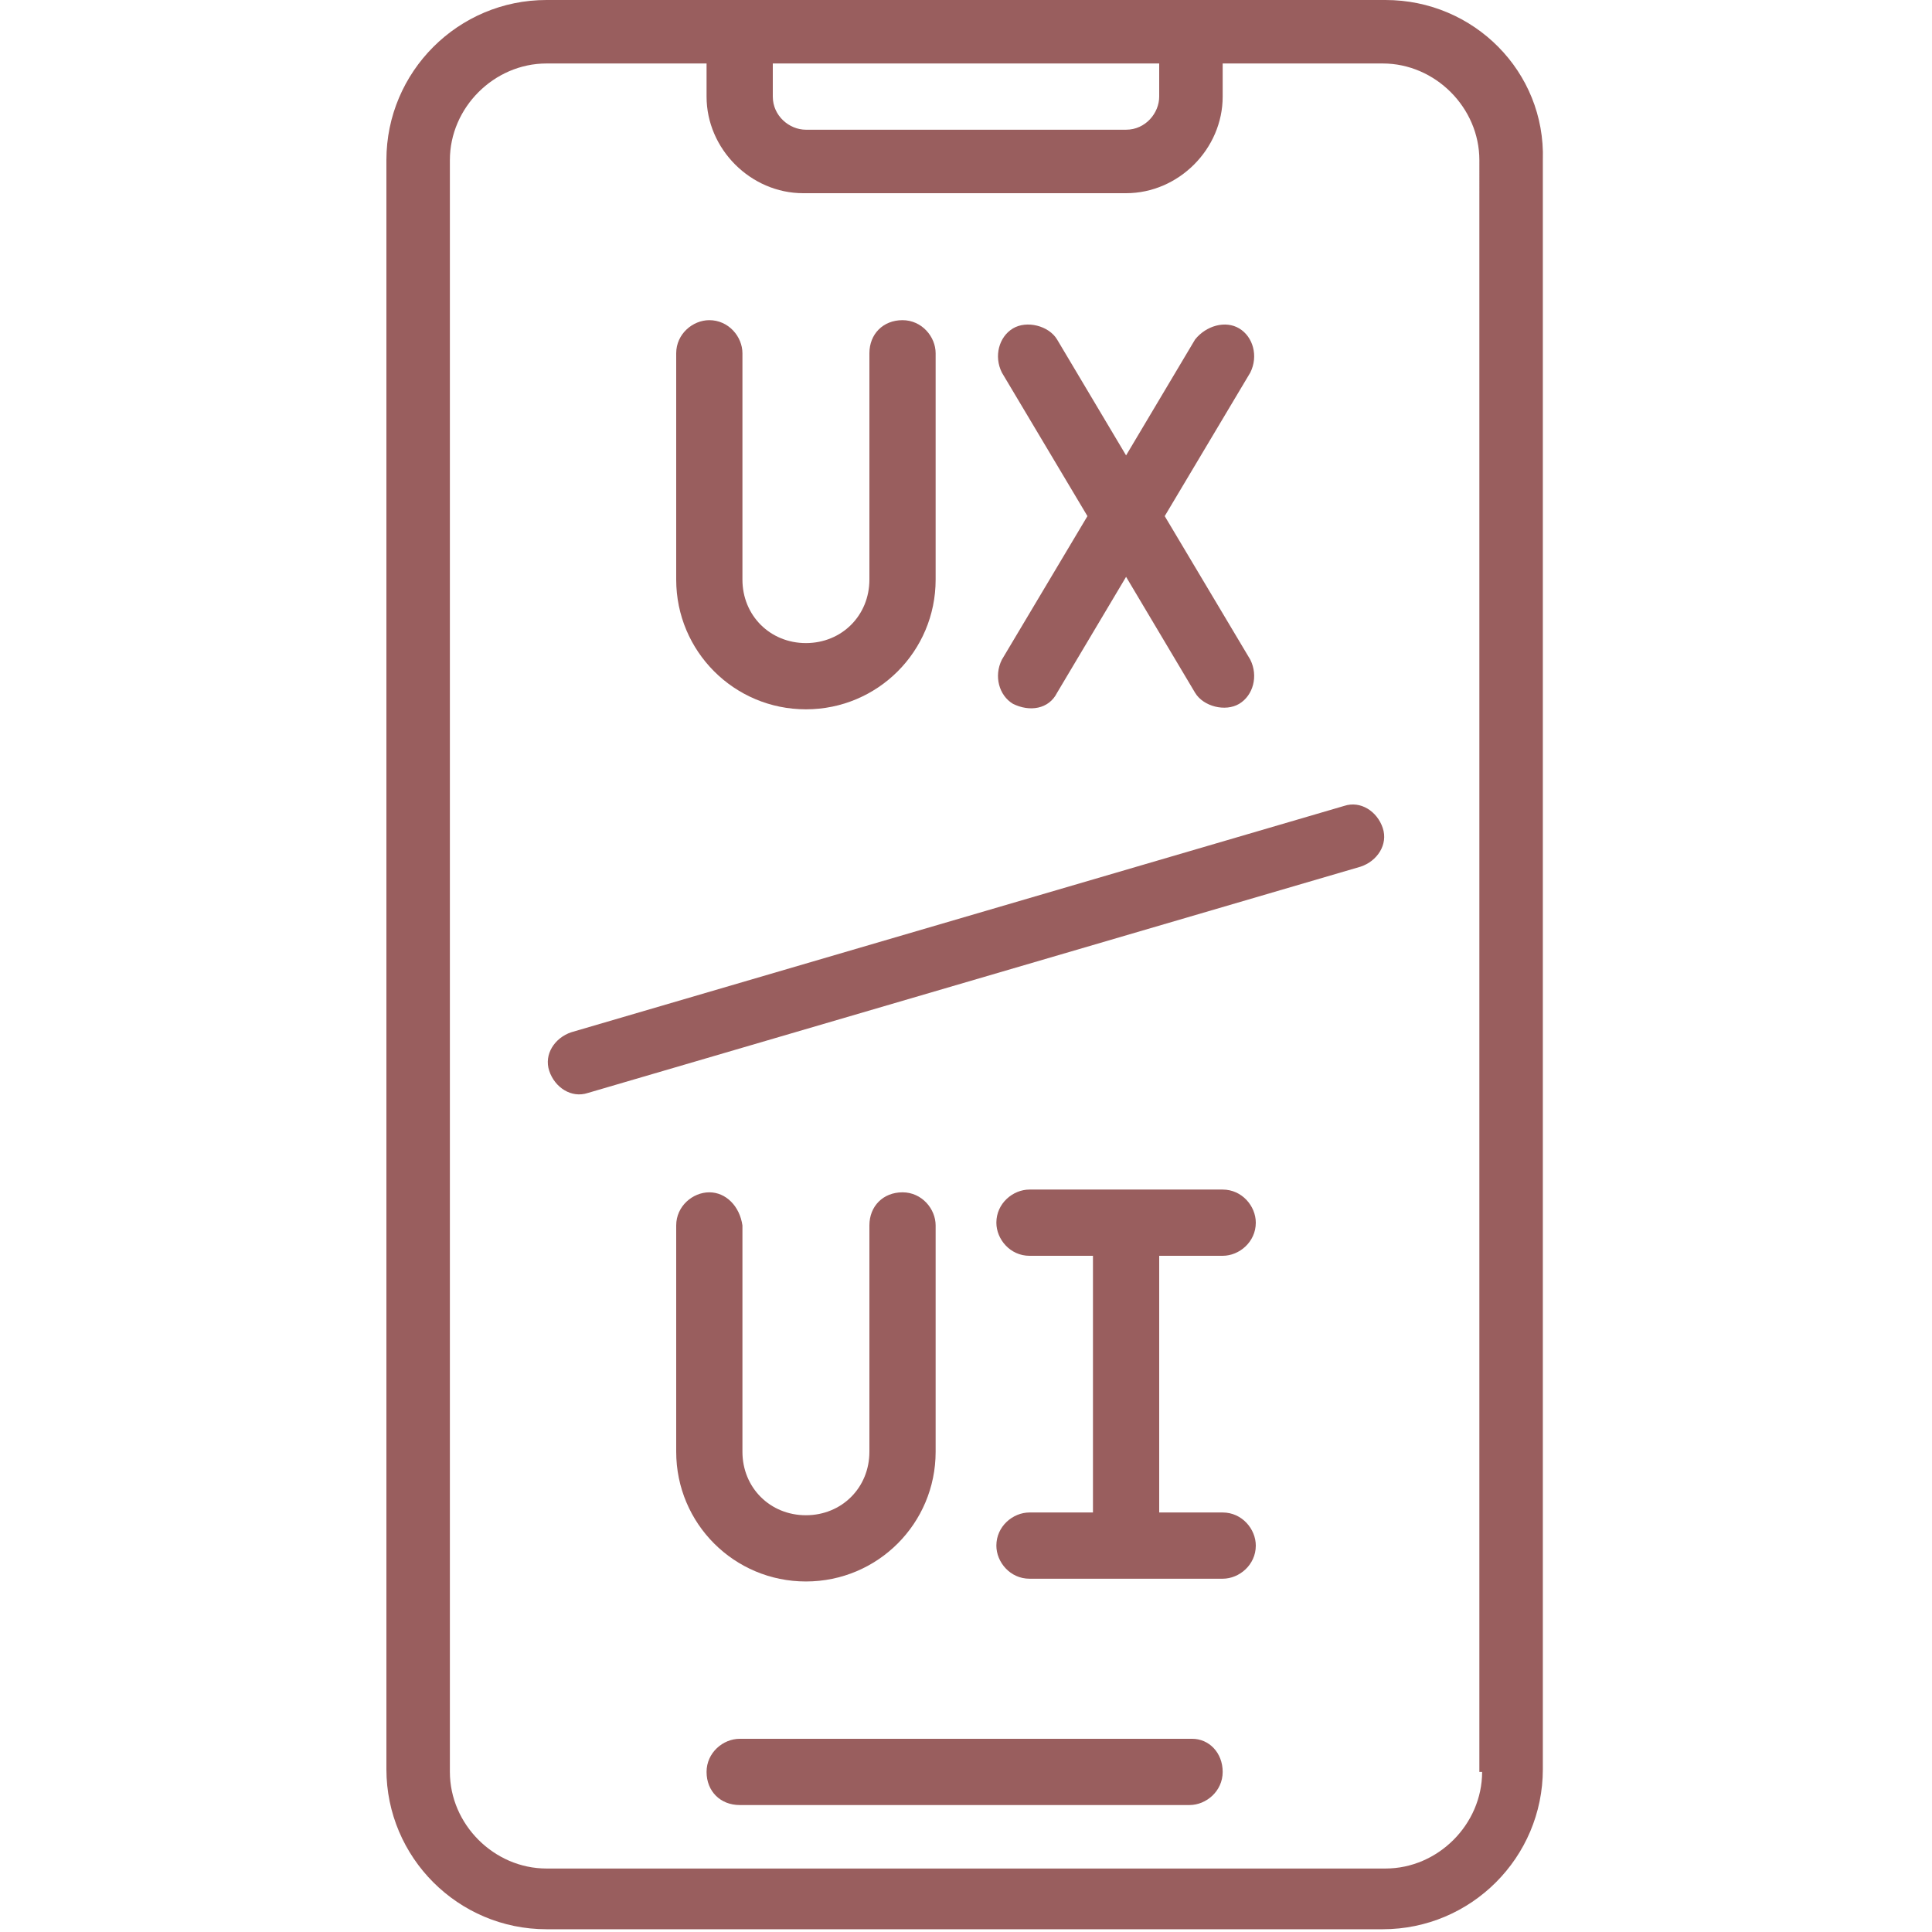 <?xml version="1.0" encoding="utf-8"?>
<!-- Generator: Adobe Illustrator 26.5.0, SVG Export Plug-In . SVG Version: 6.00 Build 0)  -->
<svg version="1.1" id="Icons" xmlns="http://www.w3.org/2000/svg" xmlns:xlink="http://www.w3.org/1999/xlink" x="0px" y="0px"
	 width="70px" height="70px" viewBox="0 0 70 70" style="enable-background:new 0 0 70 70;" xml:space="preserve">
<style type="text/css">
	.st0{fill:#995E5E;}
</style>
<path class="st0" d="M50.2,0H19.8C16.6,0,14,2.6,14,5.8v58.3c0,3.2,2.6,5.8,5.8,5.8h30.3c3.2,0,5.8-2.6,5.8-5.8V5.8
	C56,2.6,53.4,0,50.2,0z M28,2.3h14v1.2c0,0.6-0.5,1.2-1.2,1.2H29.2c-0.6,0-1.2-0.5-1.2-1.2V2.3z M53.7,64.2c0,1.9-1.6,3.5-3.5,3.5
	l0,0H19.8c-1.9,0-3.5-1.6-3.5-3.5l0,0V5.8c0-1.9,1.6-3.5,3.5-3.5h5.8v1.2c0,1.9,1.6,3.5,3.5,3.5h11.7c1.9,0,3.5-1.6,3.5-3.5V2.3h5.8
	c1.9,0,3.5,1.6,3.5,3.5V64.2z"/>
<path class="st0" d="M43.2,63H26.8c-0.6,0-1.2,0.5-1.2,1.2s0.5,1.2,1.2,1.2h16.3c0.6,0,1.2-0.5,1.2-1.2S43.8,63,43.2,63z"/>
<path class="st0" d="M44.3,45.5c0.6,0,1.2-0.5,1.2-1.2c0-0.6-0.5-1.2-1.2-1.2h-7c-0.6,0-1.2,0.5-1.2,1.2c0,0.6,0.5,1.2,1.2,1.2h2.3
	v9.3h-2.3c-0.6,0-1.2,0.5-1.2,1.2c0,0.6,0.5,1.2,1.2,1.2h7c0.6,0,1.2-0.5,1.2-1.2c0-0.6-0.5-1.2-1.2-1.2H42v-9.3H44.3z"/>
<path class="st0" d="M25.7,43.2c-0.6,0-1.2,0.5-1.2,1.2v8.2c0,2.6,2.1,4.7,4.7,4.7s4.7-2.1,4.7-4.7v-8.2c0-0.6-0.5-1.2-1.2-1.2
	s-1.2,0.5-1.2,1.2v8.2c0,1.3-1,2.3-2.3,2.3s-2.3-1-2.3-2.3v-8.2C26.8,43.7,26.3,43.2,25.7,43.2z"/>
<path class="st0" d="M29.2,25.7c2.6,0,4.7-2.1,4.7-4.7v-8.2c0-0.6-0.5-1.2-1.2-1.2s-1.2,0.5-1.2,1.2V21c0,1.3-1,2.3-2.3,2.3
	s-2.3-1-2.3-2.3v-8.2c0-0.6-0.5-1.2-1.2-1.2c-0.6,0-1.2,0.5-1.2,1.2V21C24.5,23.6,26.6,25.7,29.2,25.7z"/>
<path class="st0" d="M36.7,25.5c0.6,0.3,1.3,0.2,1.6-0.4l2.5-4.2l2.5,4.2c0.3,0.5,1.1,0.7,1.6,0.4c0.5-0.3,0.7-1,0.4-1.6l-3.1-5.2
	l3.1-5.2c0.3-0.6,0.1-1.3-0.4-1.6c-0.5-0.3-1.2-0.1-1.6,0.4l-2.5,4.2l-2.5-4.2c-0.3-0.5-1.1-0.7-1.6-0.4c-0.5,0.3-0.7,1-0.4,1.6
	l3.1,5.2l-3.1,5.2C36,24.5,36.2,25.2,36.7,25.5L36.7,25.5z"/>
<path class="st0" d="M48.7,29.2l-28,8.2c-0.6,0.2-1,0.8-0.8,1.4s0.8,1,1.4,0.8c0,0,0,0,0,0l28-8.2c0.6-0.2,1-0.8,0.8-1.4
	C49.9,29.4,49.3,29,48.7,29.2L48.7,29.2z"/>
</svg>
